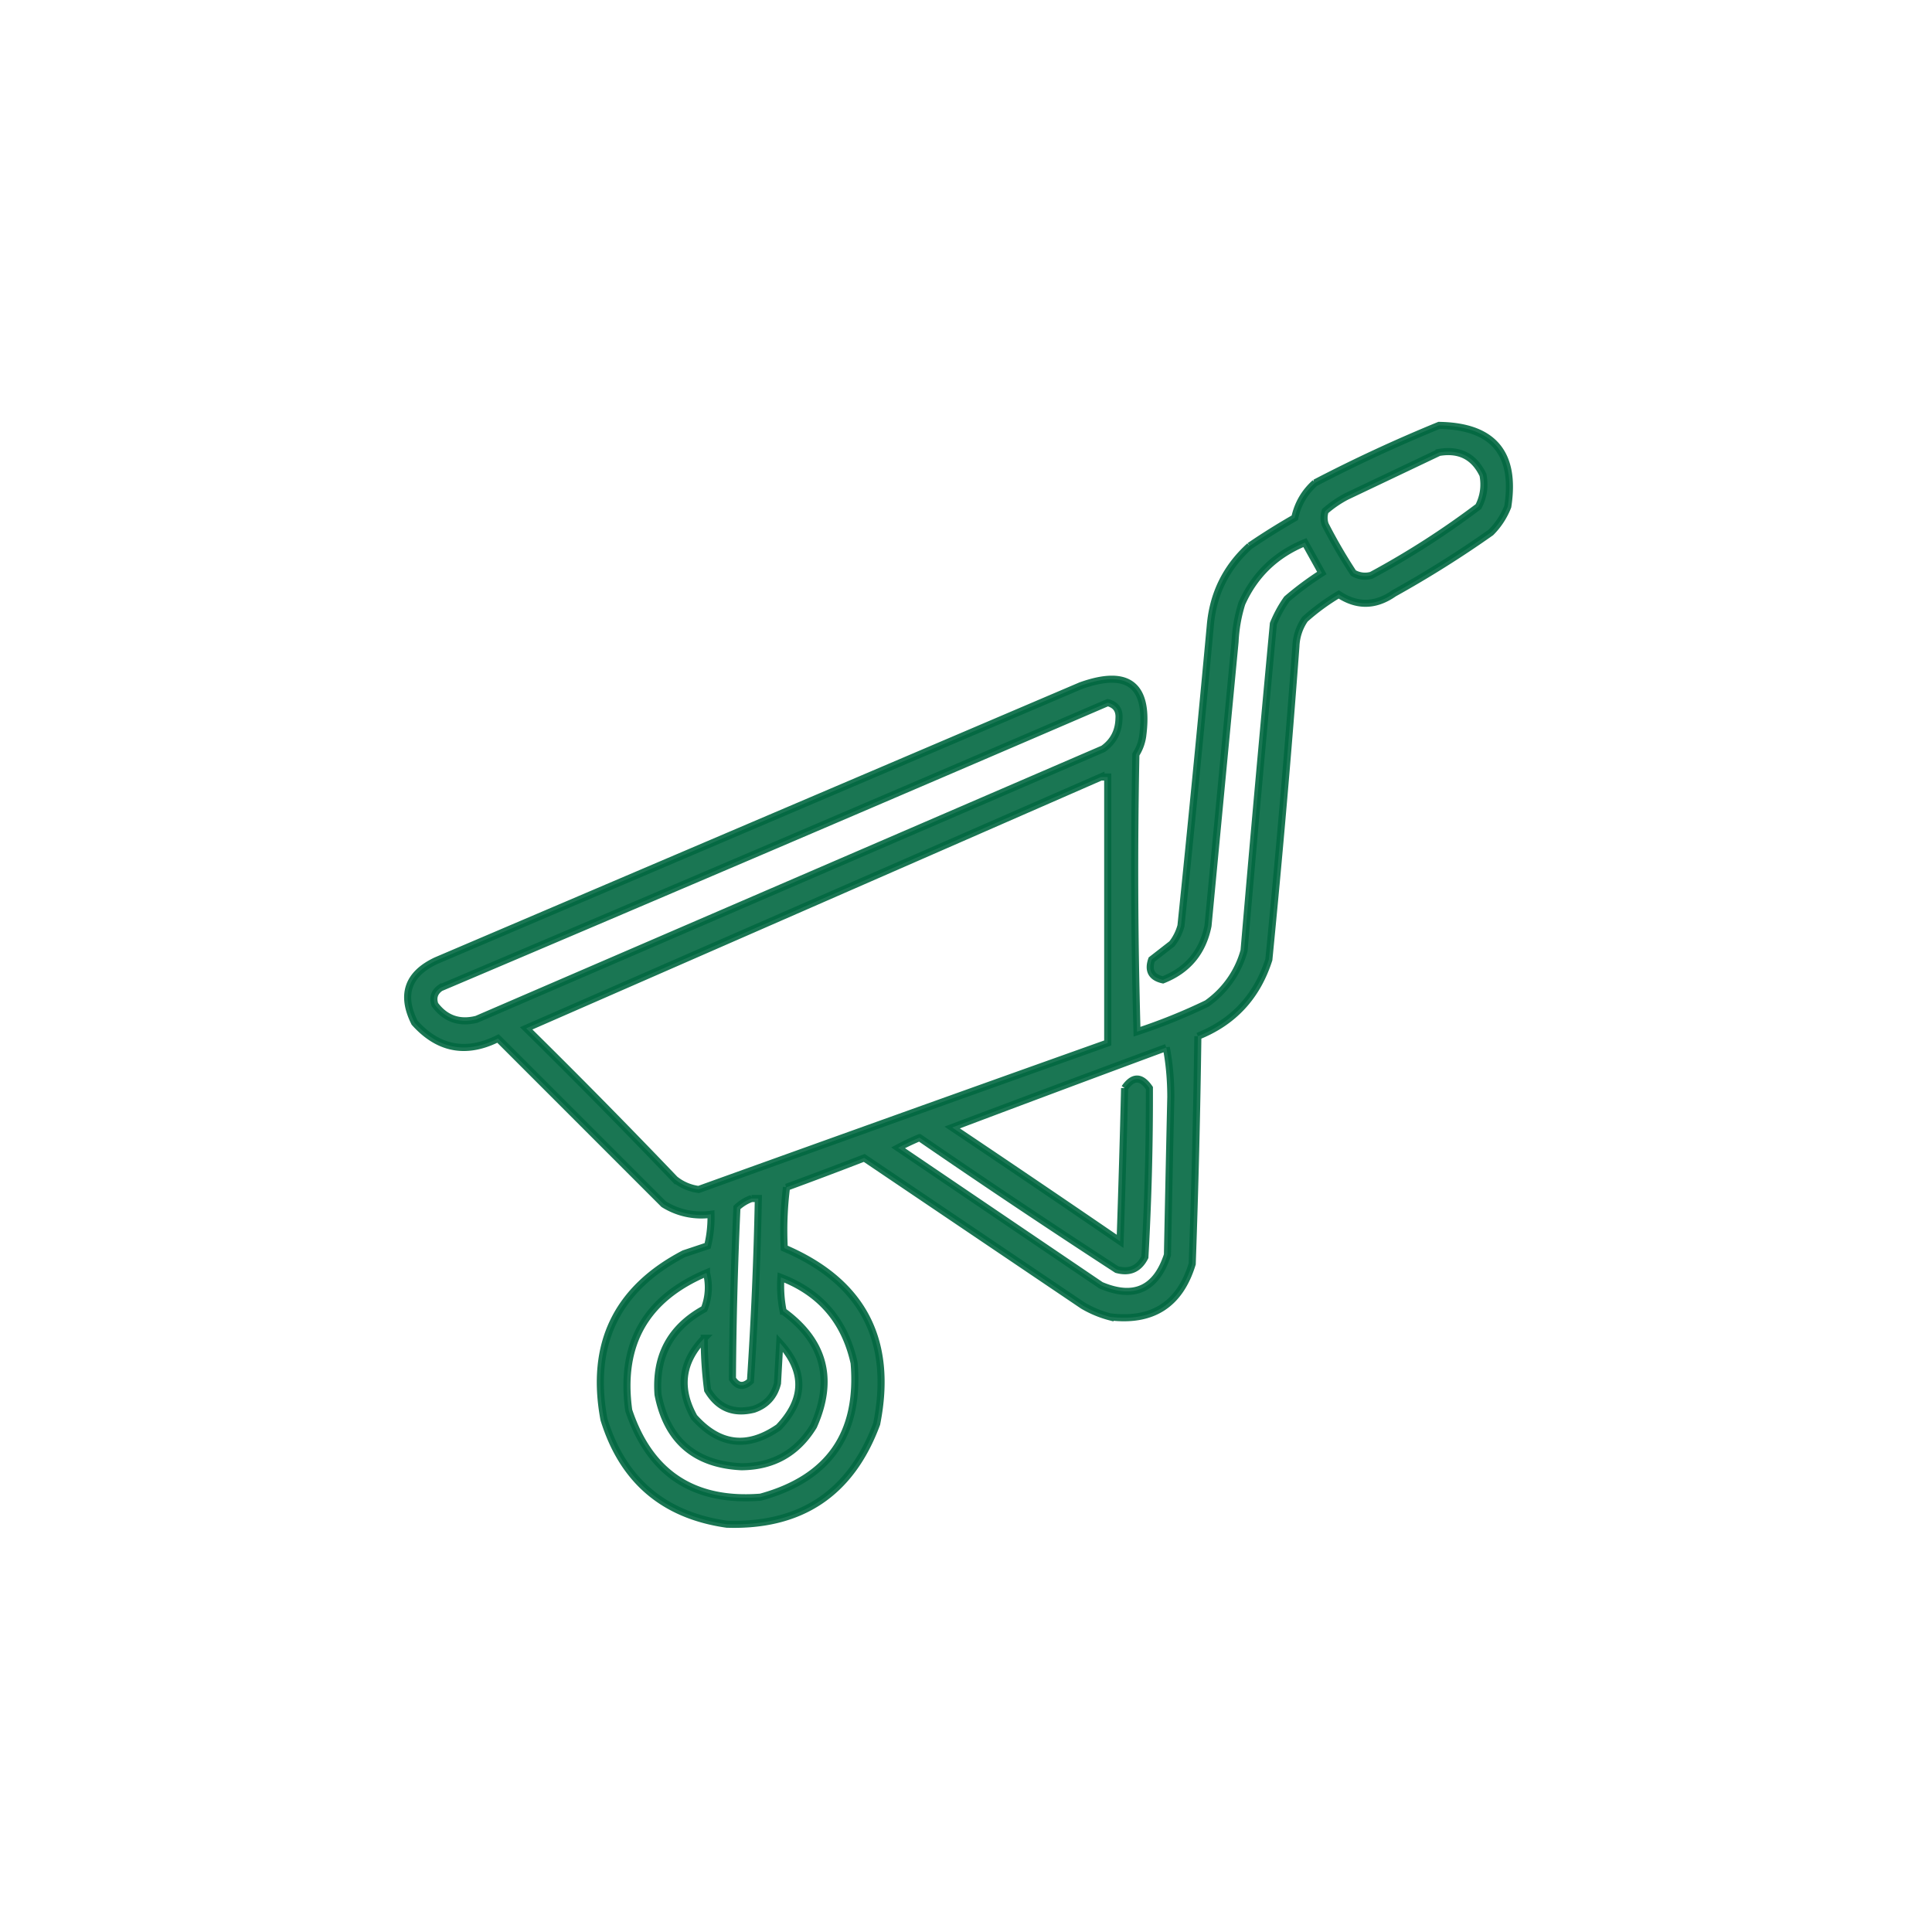 <?xml version="1.0" encoding="UTF-8"?>
<svg xmlns="http://www.w3.org/2000/svg" width="109" height="109" fill="none">
  <path opacity=".9" fill-rule="evenodd" clip-rule="evenodd" d="M81.188 24c3.052.044 4.345 1.57 3.879 4.578a4.232 4.232 0 0 1-.954 1.462 60.46 60.46 0 0 1-5.468 3.434c-1.038.727-2.076.748-3.116.063-.68.405-1.317.87-1.907 1.4a2.87 2.87 0 0 0-.509 1.525c-.437 5.9-.946 11.792-1.526 17.676-.665 2.084-2 3.526-4.006 4.324a574.13 574.13 0 0 1-.318 12.844c-.696 2.288-2.243 3.285-4.641 2.988a6.002 6.002 0 0 1-1.526-.636l-12.335-8.33c-1.46.565-2.922 1.116-4.387 1.654a19.39 19.39 0 0 0-.128 3.433c4.419 1.885 6.157 5.19 5.214 9.92-1.452 3.908-4.27 5.794-8.456 5.658-3.56-.507-5.87-2.478-6.93-5.913-.79-4.249.714-7.364 4.514-9.347l1.335-.445a6.748 6.748 0 0 0 .19-1.78 3.99 3.99 0 0 1-2.67-.572l-9.346-9.347c-1.798.9-3.366.603-4.706-.89-.788-1.577-.385-2.743 1.208-3.497l36.37-15.514c2.717-.972 3.882-.019 3.497 2.86a2.607 2.607 0 0 1-.382 1.018 320.735 320.735 0 0 0 .064 15.642 32.053 32.053 0 0 0 3.942-1.59 5.39 5.39 0 0 0 2.098-2.988c.525-6.15 1.077-12.297 1.653-18.44.2-.495.454-.962.763-1.398a17.463 17.463 0 0 1 1.972-1.463l-.954-1.716c-1.646.67-2.833 1.815-3.56 3.433a8.587 8.587 0 0 0-.382 2.162c-.51 5.34-1.018 10.682-1.526 16.023-.297 1.483-1.145 2.5-2.544 3.052-.638-.141-.85-.523-.635-1.145l1.144-.89c.237-.304.406-.643.509-1.017.581-5.634 1.132-11.272 1.653-16.913.15-1.804.891-3.309 2.225-4.515a39.08 39.08 0 0 1 2.543-1.59c.17-.783.551-1.44 1.145-1.97A84.283 84.283 0 0 1 81.188 24zm0 1.526c1.156-.196 1.982.228 2.48 1.272.119.623.034 1.217-.255 1.78a47.286 47.286 0 0 1-6.04 3.878 1.308 1.308 0 0 1-1.017-.127 29.096 29.096 0 0 1-1.59-2.734 1.176 1.176 0 0 1 0-.763c.37-.322.772-.598 1.208-.826l5.214-2.48zM62.495 39.641c.459.12.67.417.636.89-.016.73-.312 1.303-.89 1.717l-35.353 15.26c-.974.243-1.758-.032-2.352-.827-.133-.398-.027-.716.318-.953a7668.48 7668.48 0 0 0 37.64-16.087zm-.382 4.197h.382v15.005a7554.806 7554.806 0 0 0-23.08 8.266c-.5-.07-.945-.26-1.336-.572a397.109 397.109 0 0 0-8.393-8.52l32.427-14.18zm3.688 15.26c.17.886.254 1.818.254 2.797-.067 2.967-.13 5.935-.19 8.902-.635 1.939-1.885 2.51-3.752 1.717l-11.445-7.757c.393-.208.796-.398 1.208-.573a518.587 518.587 0 0 0 11.127 7.44c.725.199 1.255-.035 1.59-.7.178-3.178.263-6.357.254-9.537-.466-.678-.932-.678-1.398 0a909.967 909.967 0 0 1-.255 8.647 1141.5 1141.5 0 0 0-9.474-6.422c4.03-1.52 8.058-3.025 12.081-4.514zm-23.398 8.52h.381a216.952 216.952 0 0 1-.445 10.3c-.394.363-.733.32-1.017-.127.022-3.222.106-6.444.254-9.665.246-.229.521-.398.827-.508zm-2.544 4.196a3.285 3.285 0 0 1-.127 2.035c-1.898 1.04-2.767 2.65-2.607 4.832.507 2.584 2.075 3.94 4.705 4.07 1.79-.013 3.146-.776 4.07-2.29 1.176-2.637.604-4.798-1.717-6.485a7.266 7.266 0 0 1-.127-1.907c2.232.852 3.61 2.463 4.133 4.832.33 3.992-1.43 6.514-5.278 7.566-3.768.298-6.248-1.334-7.439-4.896-.513-3.722.949-6.308 4.387-7.757zm-.127 3.688c-.002.96.062 1.936.19 2.925.594 1.006 1.463 1.366 2.608 1.08.708-.242 1.153-.73 1.335-1.462l.127-2.289c1.455 1.603 1.434 3.192-.063 4.77-1.755 1.215-3.345 1.024-4.77-.573-.905-1.633-.715-3.117.573-4.451z" fill="#026841" stroke="#026841" stroke-width=".4"></path>
</svg>

